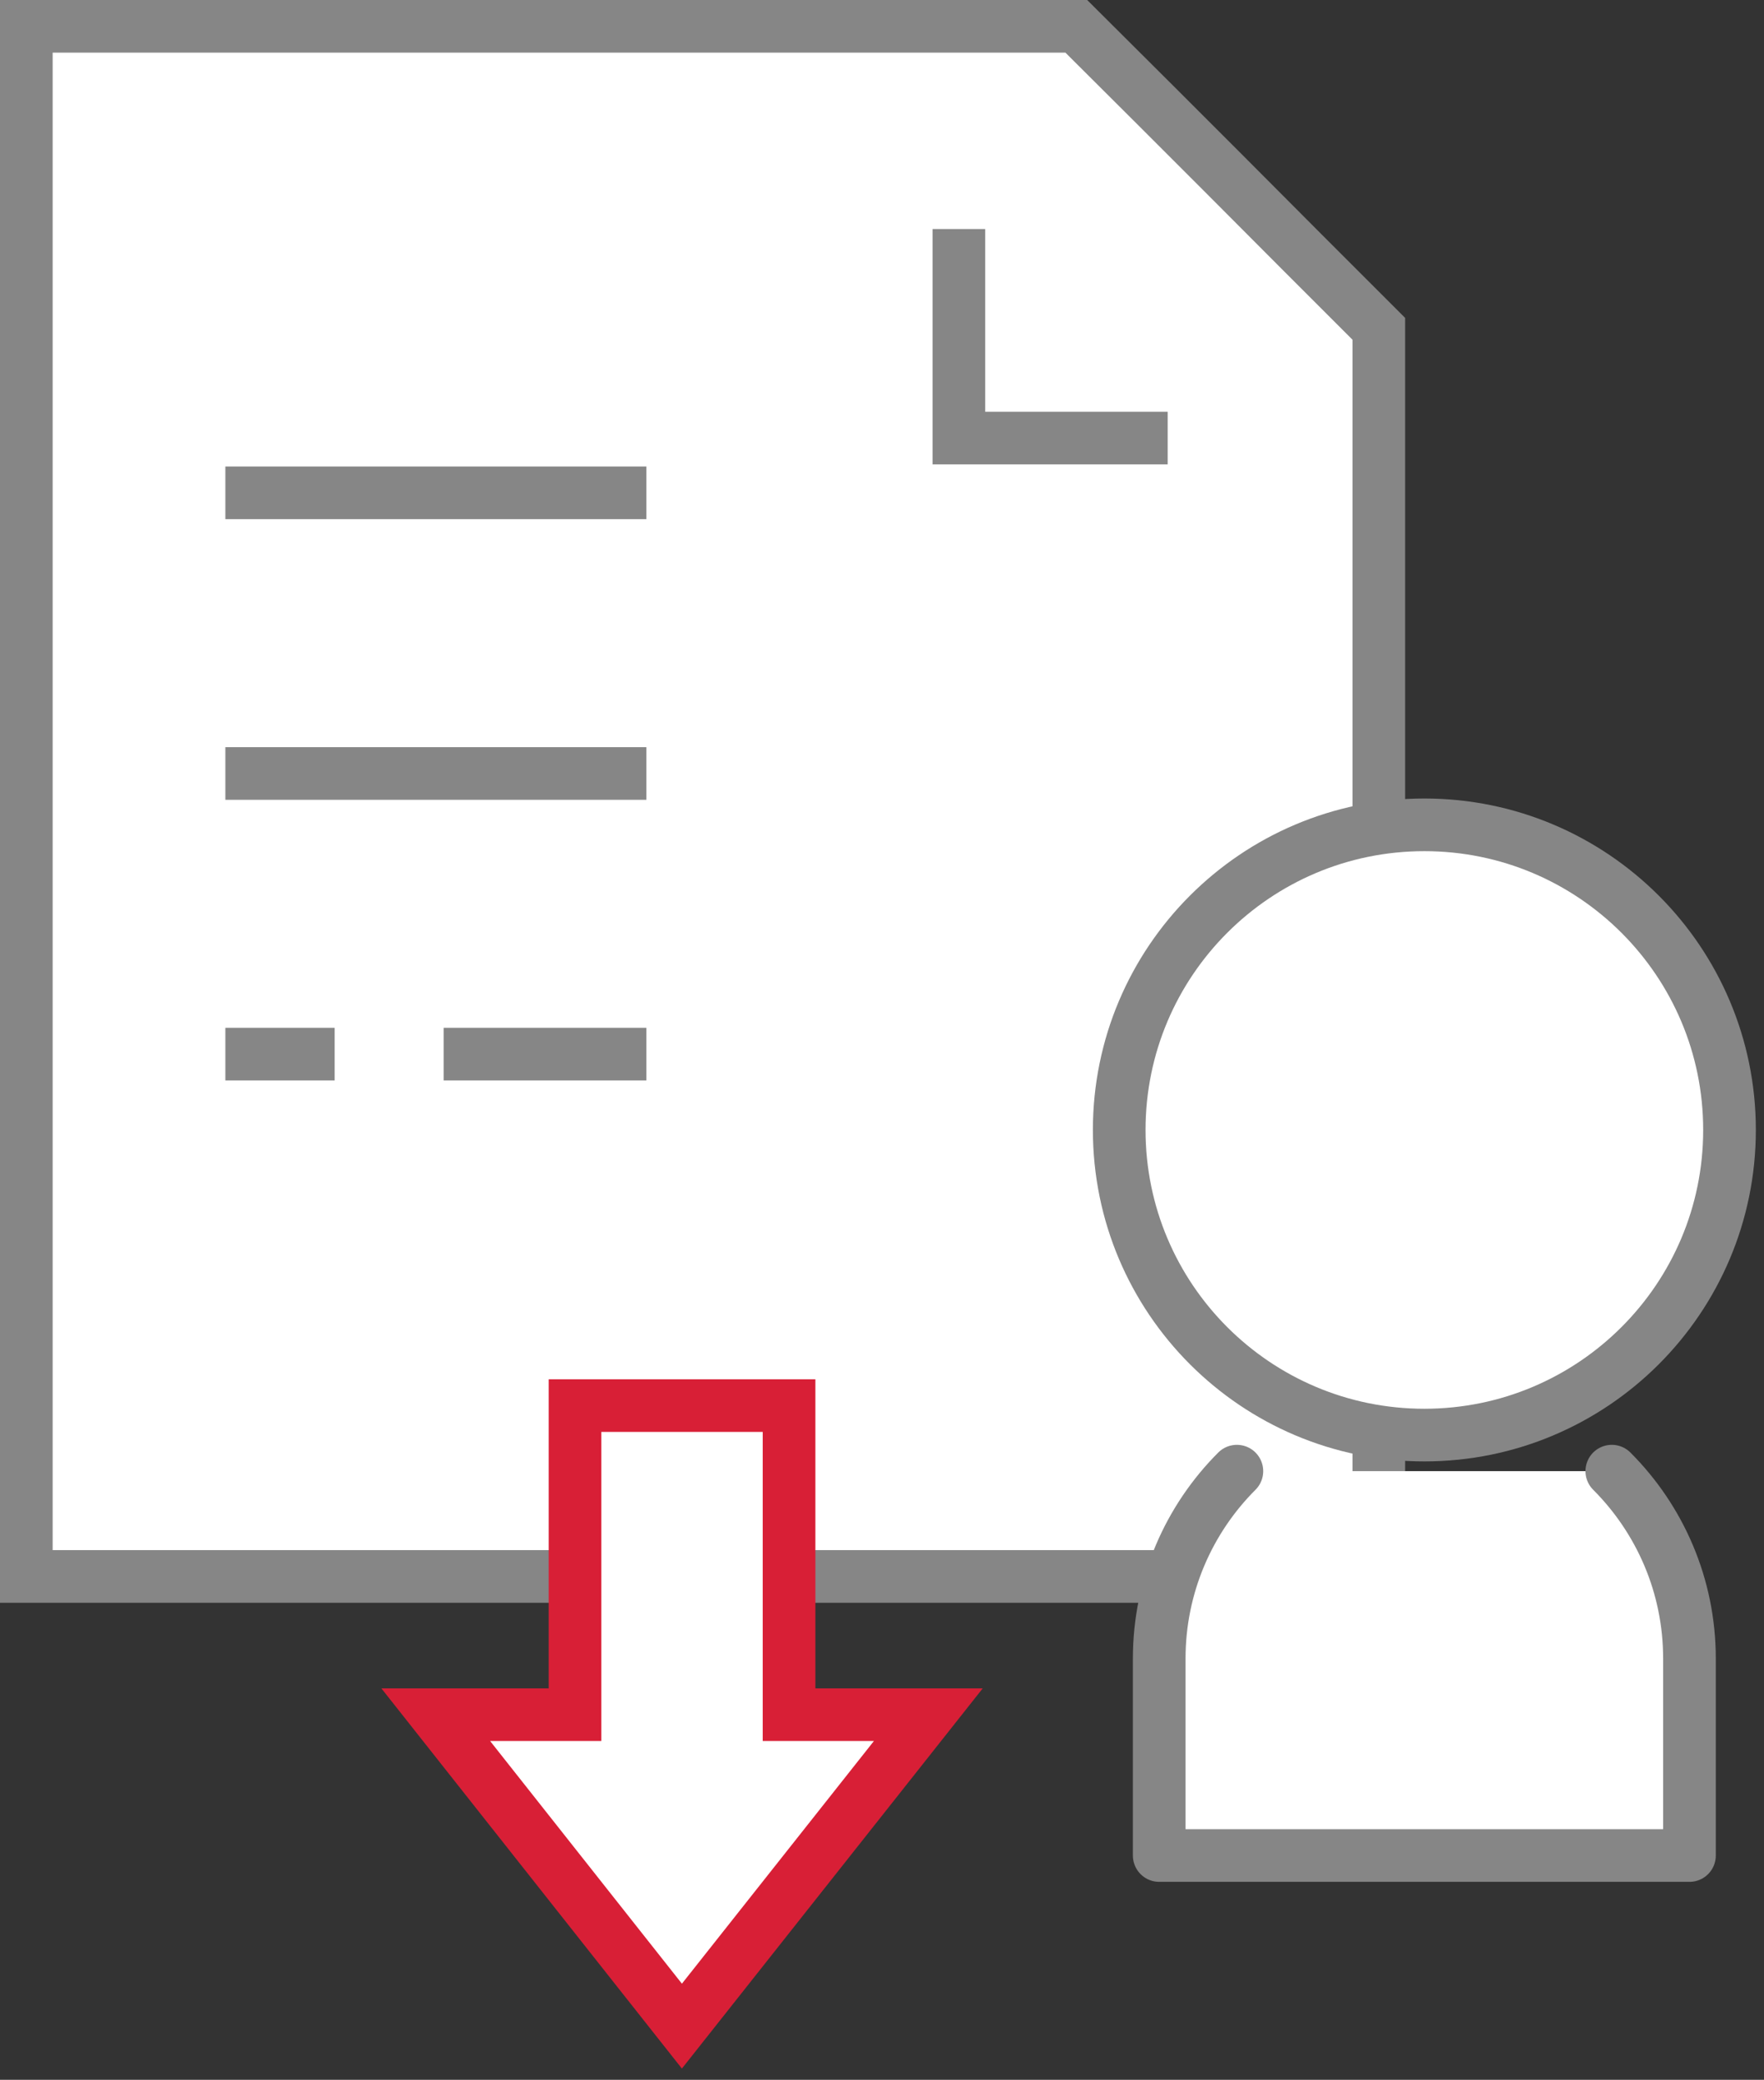 <svg width="67" height="79" viewBox="0 0 67 79" fill="none" xmlns="http://www.w3.org/2000/svg">
<rect x="0" y="0" width="67" height="79" fill="#333333" stroke="none"/>
<g clip-path="url(#clip0_15_642)">
<path d="M1 50.78V59.88H13.84H26.69H39.53H52.37V53.65V39.93V26.21V12.49L49.5 9.62L46.63 6.74L43.76 3.87L40.88 1H30.91H20.94H10.97H1V40.63V50.78Z" fill="white" stroke="#868686" stroke-width="2"/>
<path d="M44.35 16.64H36.42V8.7" fill="white"/>
<path d="M44.35 16.64H36.42V8.7" stroke="#868686" stroke-width="2"/>
<path d="M8.56 18.72H24.55" stroke="#868686" stroke-width="2"/>
<path d="M8.56 29.38H24.55" stroke="#868686" stroke-width="2"/>
<path d="M16.85 40.04H24.55" stroke="#868686" stroke-width="2"/>
<path d="M8.56 40.04H12.71" stroke="#868686" stroke-width="2"/>
<path d="M65.69 42.92C65.69 49.32 60.5 54.51 54.1 54.51C47.7 54.51 42.51 49.32 42.51 42.92C42.51 36.52 47.7 31.33 54.1 31.33C60.5 31.33 65.69 36.52 65.69 42.92Z" fill="white" stroke="#868686" stroke-width="2" stroke-linecap="round" stroke-linejoin="round"/>
<path d="M46.979 55.88C45.159 57.7 44.029 60.22 44.029 63V70.48H64.169V63C64.169 60.22 63.039 57.7 61.219 55.88" fill="white"/>
<path d="M46.979 55.88C45.159 57.7 44.029 60.22 44.029 63V70.48H64.169V63C64.169 60.22 63.039 57.7 61.219 55.88" stroke="#868686" stroke-width="2" stroke-linecap="round" stroke-linejoin="round"/>
<path d="M25.9 76.96L35.26 65.13H29.97V53.39H21.84V65.13H16.55L25.9 76.96Z" fill="white" stroke="#D81F36" stroke-width="2"/>
</g>
<defs>
<clipPath id="clip0_15_642">
<rect width="66.69" height="78.57" fill="white"/>
</clipPath>
</defs>
</svg>
